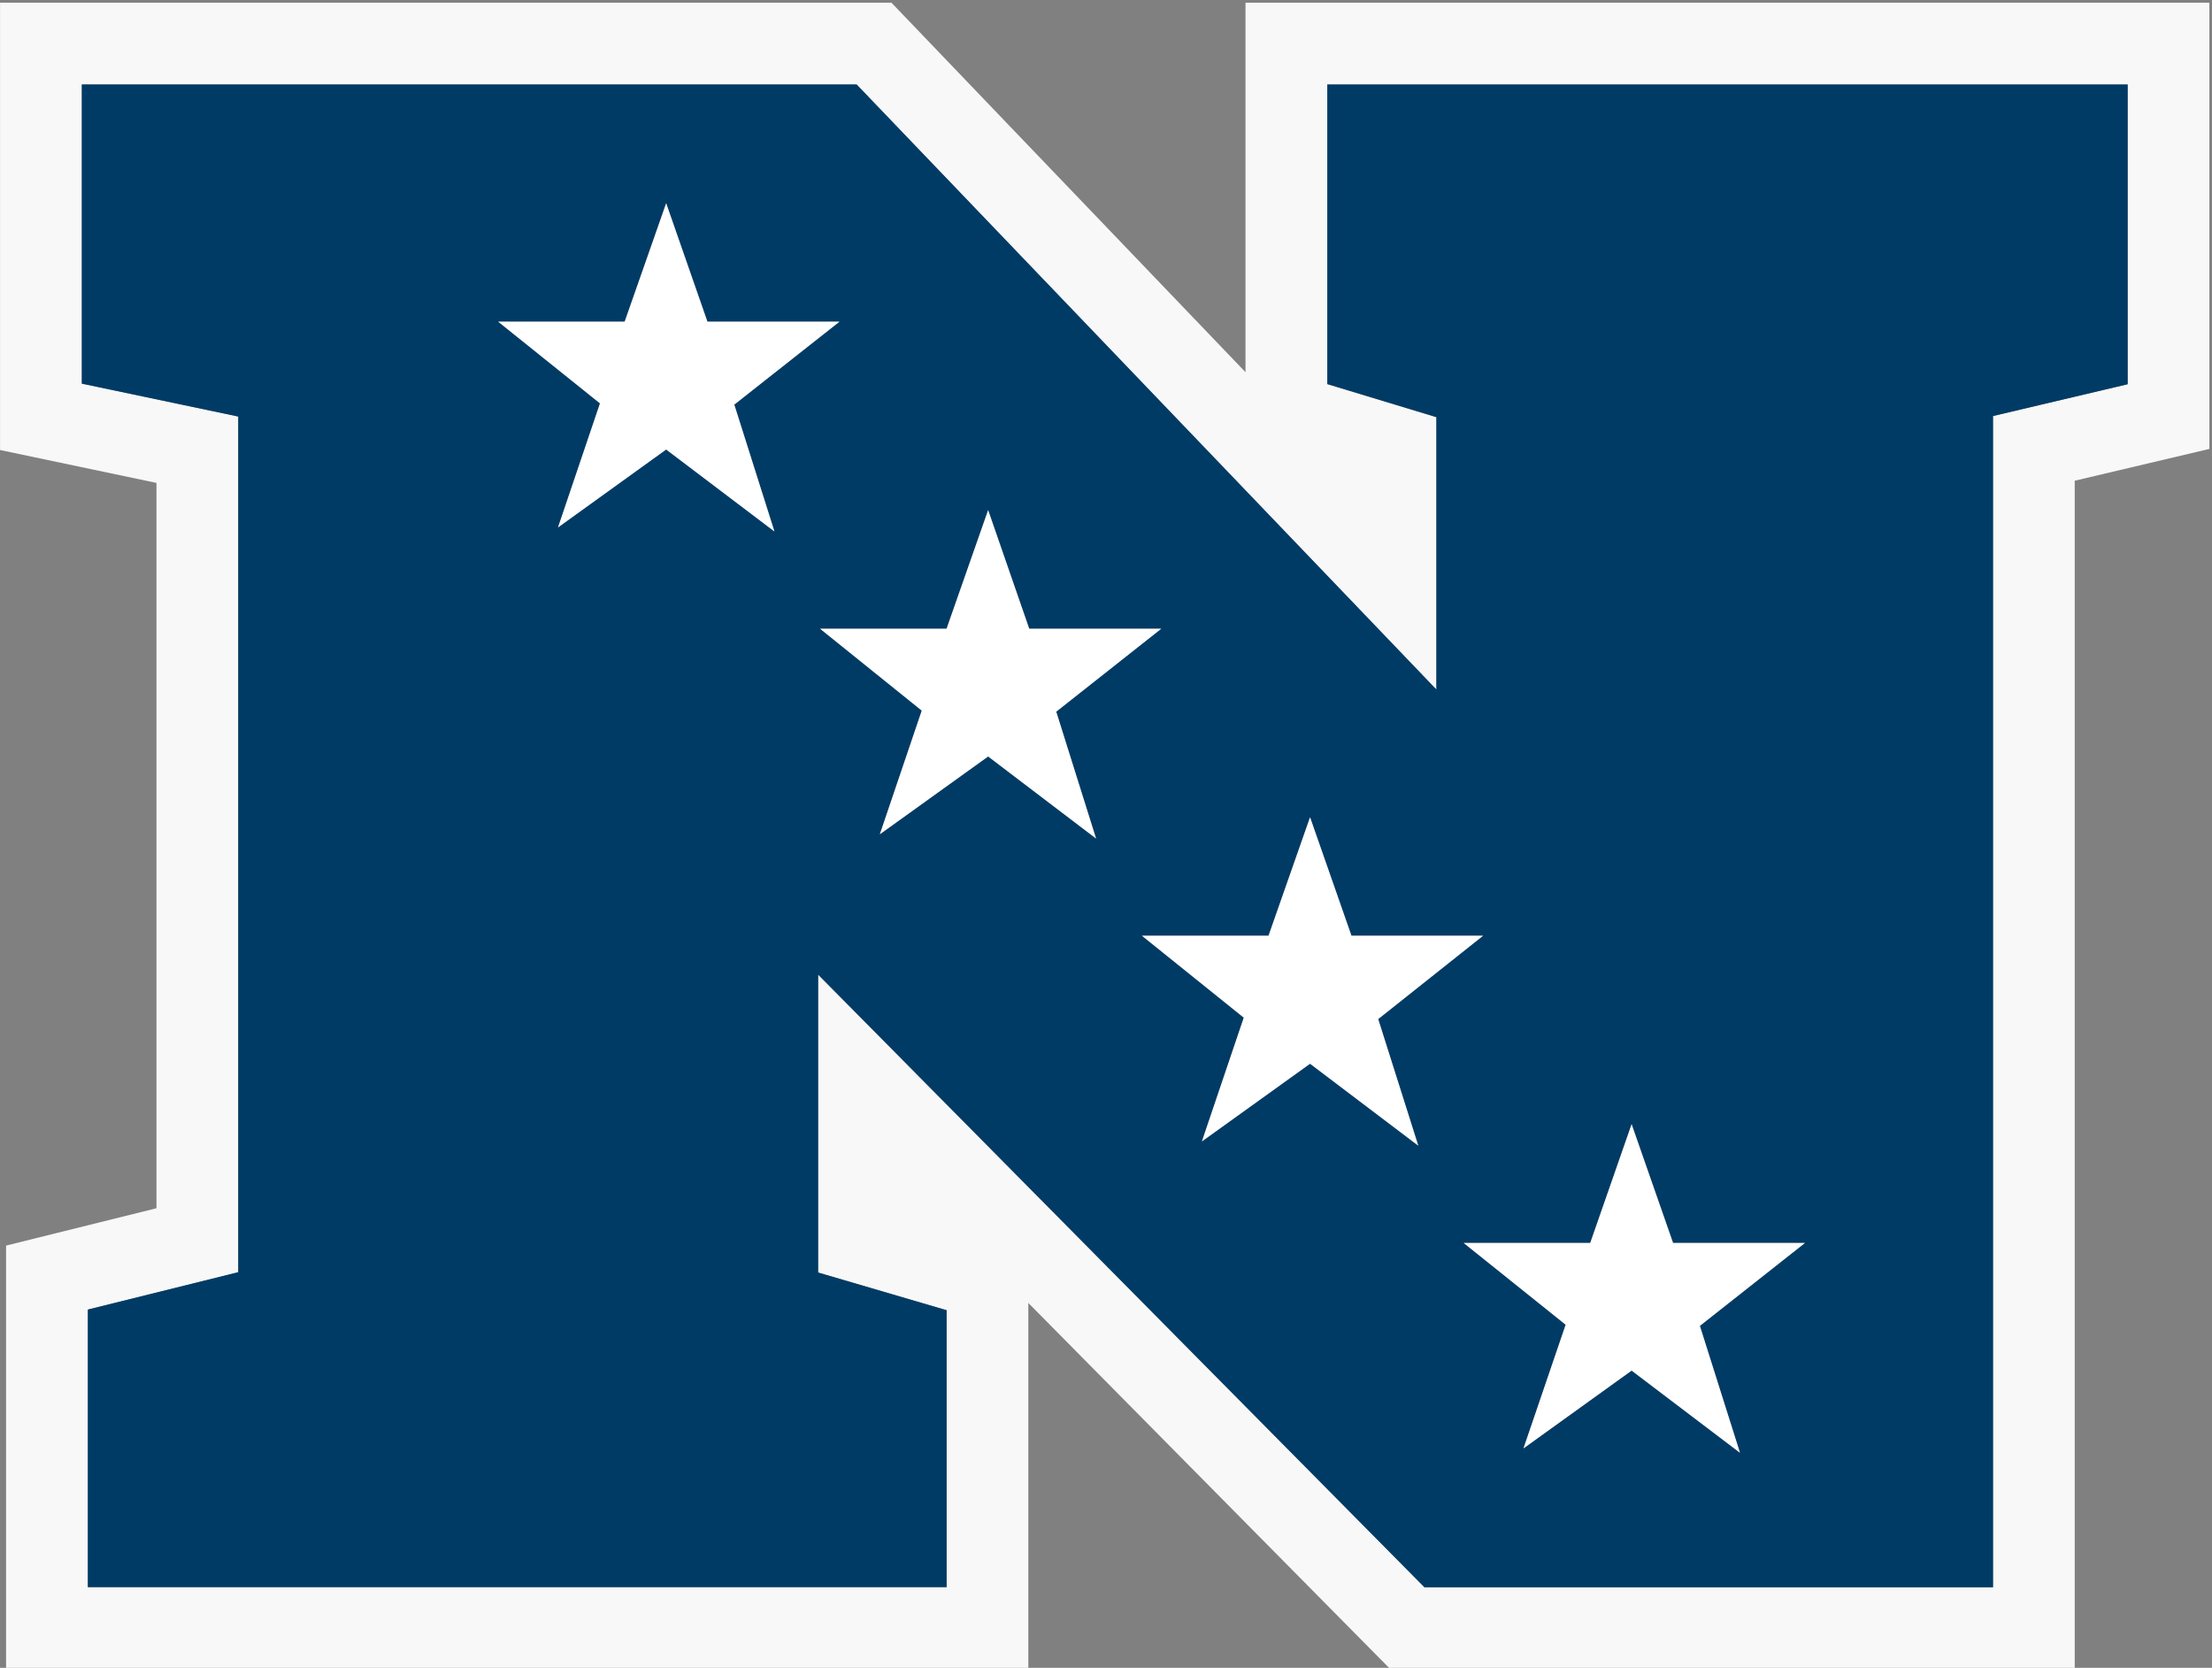 <?xml version="1.0" encoding="UTF-8" standalone="no"?>
<svg xmlns:rdf="http://www.w3.org/1999/02/22-rdf-syntax-ns#" xmlns="http://www.w3.org/2000/svg" xml:space="preserve" height="223.16" viewBox="0 0 296 223.162" width="296" version="1.1" xmlns:cc="http://creativecommons.org/ns#" xmlns:dc="http://purl.org/dc/elements/1.1/"><rect x="0" y="0" width="296" height="223.162" fill="#808080" stroke="none"/><defs><clipPath id="a" clipPathUnits="userSpaceOnUse"><path d="m0 164.41h611.16v460.77h-611.16v-460.77z"/></clipPath></defs><g transform="matrix(1.25 0 0 -1.25 -233.97 605.02)"><g style="" transform="matrix(.387 0 0 .387 187.18 241.78)"><g fill-opacity=".941" fill="#fff" clip-path="url(#a)"><path d="m588.54 519.65-37.25-8.796v-323.96h-157.28l-167.72 169.46v-82.41l35.54-10.424v-76.59h-237.55v76.771l41.601 10.332v236.68l-43.27 9.098v82.751h214.32l160.38-167.36v75.342l-30.185 9.147v82.866h221.4v-82.909zm-244.02 105.53v-102.19l-97.933 102.19h-246.59v-123.72l43.27-9.098v-200.63l-41.601-10.327v-117.08h282.78v101.21l100.12-101.27h189.34v328.7l37.25 8.798v123.42h-266.63" fill-opacity=".941" fill="#fff"/></g><path d="m381.22 344.06 11.09-35.01-29.934 22.664-29.914-21.487 11.582 34.228-28.175 22.662h35.022l11.485 32.756 11.449-32.756h36.415l-29.02-23.059zm70.111-29.087 11.467-32.843h36.474l-29.061-22.928 11.09-35.094-29.97 22.726-29.904-21.517 11.666 34.203-28.213 22.611h35.004l11.446 32.843zm-178 101.73-29.952-21.517 11.592 34.198-28.119 22.639h34.984l11.495 32.81 11.362-32.81h36.51l-29.041-22.933 11.016-35.084-29.847 22.698zm-70.219 97.321 11.1-35.079-29.942 22.664-29.914-21.551 11.61 34.308-28.167 22.6h34.997l11.474 32.746 11.408-32.746h36.533l-29.099-22.944zm164.03 5.677 30.185-9.147v-75.342l-160.38 167.36h-214.32v-82.751l43.27-9.098v-236.68l-41.601-10.332v-76.771h237.55v76.59l-35.54 10.424v82.41l167.72-169.46h157.28v323.96l37.25 8.796v82.909h-221.4v-82.866" fill="#003b66"/><g fill="#fff"><path d="m195.67 536.96-11.408 32.746-11.474-32.746h-34.997l28.167-22.6-11.61-34.308 29.914 21.551 29.942-22.664-11.1 35.079 29.099 22.944h-36.533"/><path d="m321.2 452.02h-36.51l-11.362 32.81-11.495-32.81h-34.984l28.119-22.639-11.592-34.198 29.952 21.517 29.847-22.698-11.016 35.084 29.041 22.933"/><path d="m362.38 399.87-11.485-32.756h-35.022l28.175-22.662-11.582-34.228 29.914 21.487 29.934-22.664-11.09 35.01 29.02 23.059h-36.415l-11.449 32.756"/><path d="m433.09 259.52-11.666-34.203 29.904 21.517 29.97-22.726-11.09 35.094 29.061 22.928h-36.474l-11.467 32.843-11.446-32.843h-35.004l28.213-22.611"/></g></g></g></svg>
